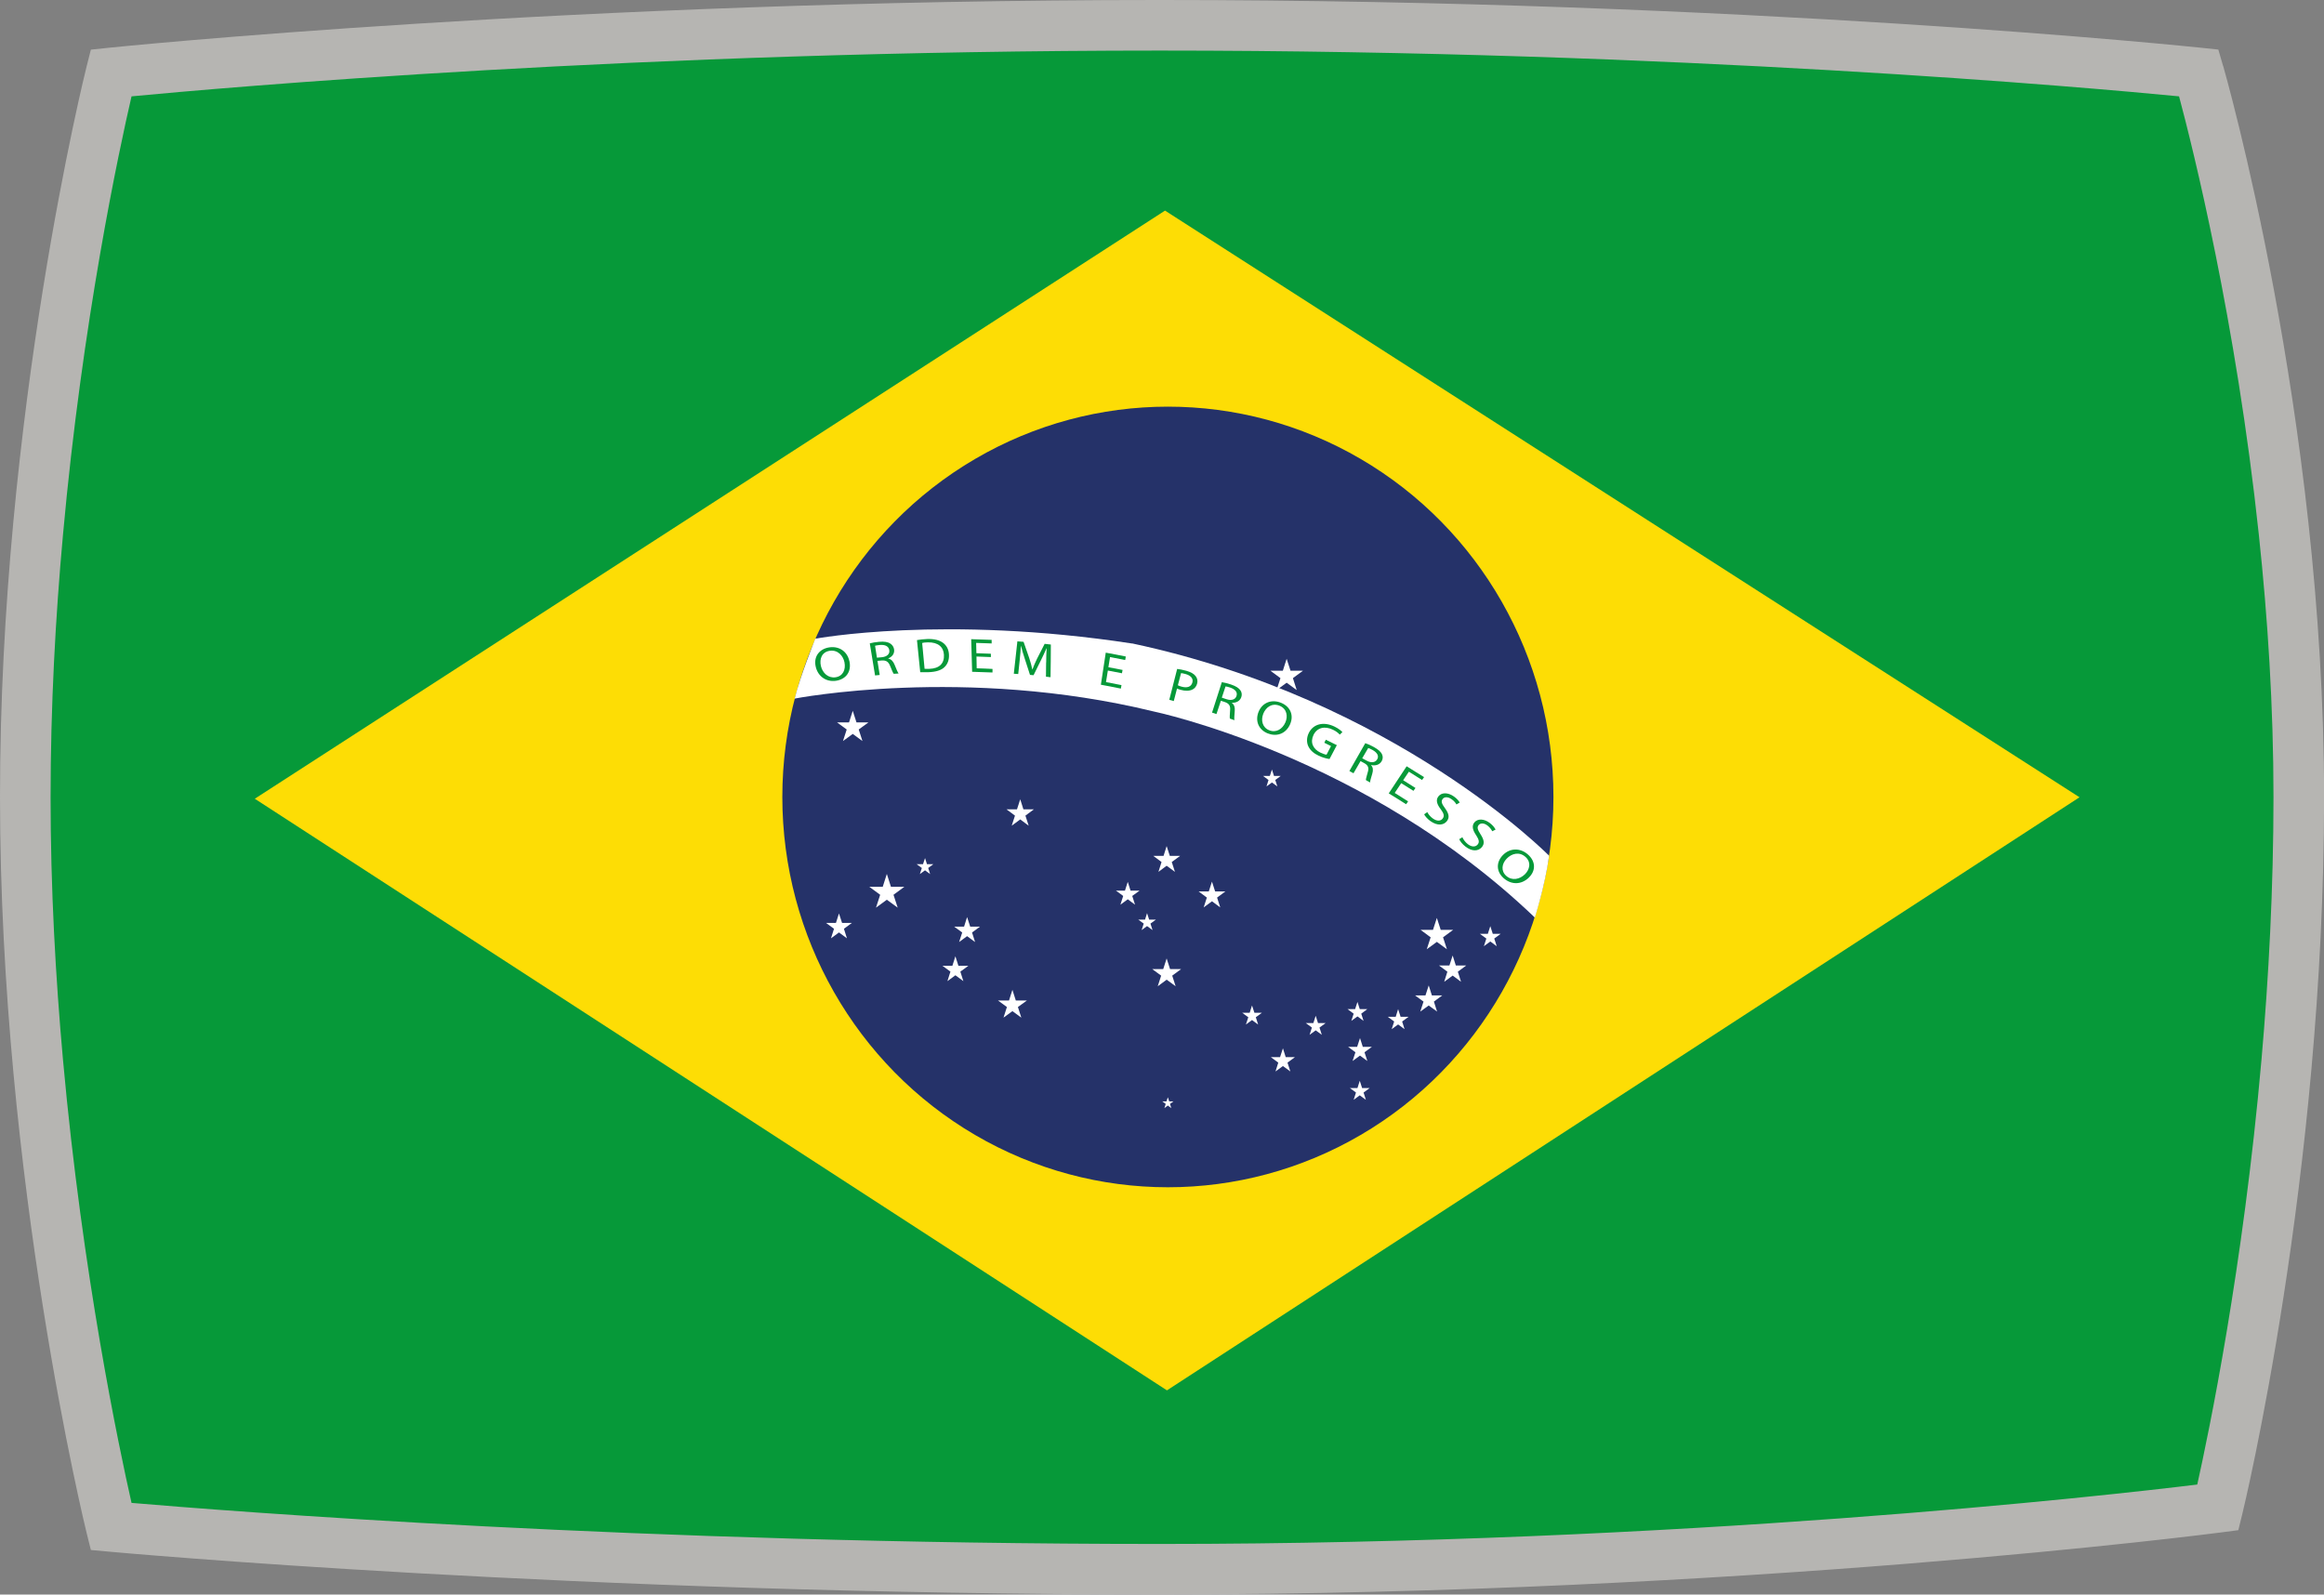 <?xml version="1.0" encoding="UTF-8"?><svg id="flags" xmlns="http://www.w3.org/2000/svg" xmlns:xlink="http://www.w3.org/1999/xlink" viewBox="0 0 300 205.86"><rect x="0" y="0" width="300" height="205.86" fill="#808080" stroke="none"/><defs><style>.cls-1{fill:none;}.cls-2{clip-path:url(#clippath);}.cls-3{fill:#fff;}.cls-4{fill:#fddd05;}.cls-5{fill:#b6b5b2;}.cls-6{fill:#253269;}.cls-7{fill:#069939;}</style><clipPath id="clippath"><path class="cls-1" d="M16.06,10.61s58.32-6.07,133.64-6.07,132.43,6.07,132.43,6.07c0,0,12.74,43.71,12.74,92.31s-10.31,90.54-10.31,90.54c0,0-59.15,7.88-134.78,7.88s-133.72-5.45-133.72-5.45c0,0-10.92-43.97-10.93-92.94-.02-49.03,10.93-92.33,10.93-92.33Z"/></clipPath></defs><g class="cls-2"><g><rect class="cls-7" x="2.58" y="5.09" width="296.16" height="196.52"/><g><polygon class="cls-4" points="32.89 103.12 150.39 27.19 268.44 102.93 150.64 179.5 32.89 103.12"/><ellipse class="cls-6" cx="150.76" cy="102.89" rx="49.77" ry="50.39"/><path class="cls-3" d="M146.15,83.07c34.04,7.25,53.82,27.41,53.82,27.41-.53,3.92-1.84,7.98-1.84,7.98-21.88-20.95-49.22-26.61-49.22-26.61-24.35-5.94-46.33-1.66-46.33-1.66,.69-2.84,2.66-7.73,2.66-7.73,0,0,16.59-3.11,40.91,.62Z"/><polygon class="cls-3" points="110.08 91.77 110.56 93.26 112.11 93.26 110.85 94.18 111.33 95.67 110.08 94.75 108.82 95.67 109.3 94.18 108.05 93.26 109.6 93.26 110.08 91.77"/><polygon class="cls-3" points="131.7 103.19 132.11 104.49 133.46 104.49 132.37 105.3 132.79 106.6 131.7 105.79 130.6 106.6 131.02 105.3 129.93 104.49 131.28 104.49 131.7 103.19"/><polygon class="cls-3" points="119.41 110.78 119.66 111.57 120.48 111.57 119.82 112.06 120.07 112.85 119.41 112.36 118.74 112.85 119 112.06 118.33 111.57 119.15 111.57 119.41 110.78"/><polygon class="cls-3" points="114.48 112.83 115.01 114.49 116.74 114.49 115.34 115.52 115.88 117.18 114.48 116.16 113.08 117.18 113.62 115.52 112.22 114.49 113.95 114.49 114.48 112.83"/><polygon class="cls-3" points="108.3 117.93 108.7 119.15 109.97 119.15 108.94 119.91 109.33 121.14 108.3 120.38 107.27 121.14 107.66 119.91 106.63 119.15 107.91 119.15 108.3 117.93"/><polygon class="cls-3" points="124.84 118.4 125.24 119.63 126.51 119.63 125.48 120.39 125.87 121.62 124.84 120.86 123.81 121.62 124.21 120.39 123.17 119.63 124.45 119.63 124.84 118.4"/><polygon class="cls-3" points="123.33 123.46 123.72 124.69 125 124.69 123.97 125.44 124.36 126.67 123.33 125.91 122.3 126.67 122.69 125.44 121.66 124.69 122.94 124.69 123.33 123.46"/><polygon class="cls-3" points="130.69 127.79 131.13 129.17 132.56 129.17 131.4 130.01 131.84 131.38 130.69 130.54 129.54 131.38 129.98 130.01 128.83 129.17 130.25 129.17 130.69 127.79"/><polygon class="cls-3" points="150.6 123.74 151.04 125.11 152.47 125.11 151.32 125.96 151.76 127.33 150.6 126.48 149.45 127.33 149.89 125.96 148.74 125.11 150.16 125.11 150.6 123.74"/><polygon class="cls-3" points="156.45 113.82 156.86 115.09 158.18 115.09 157.11 115.88 157.52 117.15 156.45 116.36 155.38 117.15 155.79 115.88 154.73 115.09 156.04 115.09 156.45 113.82"/><polygon class="cls-3" points="150.6 109.23 151.01 110.5 152.33 110.5 151.26 111.29 151.67 112.56 150.6 111.77 149.54 112.56 149.94 111.29 148.88 110.5 150.2 110.5 150.6 109.23"/><polygon class="cls-3" points="145.58 113.85 145.94 114.98 147.11 114.98 146.16 115.67 146.52 116.8 145.58 116.1 144.63 116.8 144.99 115.67 144.05 114.98 145.22 114.98 145.58 113.85"/><polygon class="cls-3" points="148.07 117.89 148.34 118.73 149.21 118.73 148.51 119.24 148.78 120.08 148.07 119.56 147.37 120.08 147.64 119.24 146.94 118.73 147.81 118.73 148.07 117.89"/><polygon class="cls-3" points="164.19 99.35 164.46 100.18 165.32 100.18 164.62 100.7 164.89 101.53 164.19 101.02 163.49 101.53 163.75 100.7 163.05 100.18 163.92 100.18 164.19 99.35"/><polygon class="cls-3" points="166.09 85.05 166.59 86.59 168.2 86.59 166.9 87.55 167.39 89.09 166.09 88.14 164.79 89.09 165.29 87.55 163.99 86.59 165.6 86.59 166.09 85.05"/><polygon class="cls-3" points="185.48 118.51 185.98 120.05 187.58 120.05 186.28 121.01 186.78 122.55 185.48 121.6 184.18 122.55 184.68 121.01 183.38 120.05 184.98 120.05 185.48 118.51"/><polygon class="cls-3" points="184.43 127.22 184.84 128.51 186.18 128.51 185.1 129.31 185.51 130.6 184.43 129.81 183.34 130.6 183.76 129.31 182.67 128.51 184.01 128.51 184.43 127.22"/><polygon class="cls-3" points="187.52 123.36 187.93 124.65 189.27 124.65 188.19 125.45 188.6 126.75 187.52 125.95 186.43 126.75 186.84 125.45 185.76 124.65 187.1 124.65 187.52 123.36"/><polygon class="cls-3" points="192.38 119.57 192.7 120.56 193.72 120.56 192.89 121.17 193.21 122.16 192.38 121.55 191.55 122.16 191.87 121.17 191.04 120.56 192.06 120.56 192.38 119.57"/><polygon class="cls-3" points="180.48 130.28 180.8 131.27 181.83 131.27 181 131.88 181.31 132.87 180.48 132.26 179.65 132.87 179.97 131.88 179.14 131.27 180.17 131.27 180.48 130.28"/><polygon class="cls-3" points="175.56 134.02 175.92 135.15 177.1 135.15 176.14 135.85 176.51 136.98 175.56 136.28 174.6 136.98 174.97 135.85 174.02 135.15 175.19 135.15 175.56 134.02"/><polygon class="cls-3" points="175.23 129.35 175.53 130.28 176.5 130.28 175.72 130.87 176.02 131.8 175.23 131.22 174.44 131.8 174.74 130.87 173.95 130.28 174.93 130.28 175.23 129.35"/><polygon class="cls-3" points="169.84 131.14 170.14 132.08 171.12 132.08 170.33 132.66 170.63 133.6 169.84 133.02 169.05 133.6 169.35 132.66 168.56 132.08 169.54 132.08 169.84 131.14"/><polygon class="cls-3" points="161.62 129.81 161.93 130.75 162.9 130.75 162.11 131.33 162.41 132.27 161.62 131.69 160.83 132.27 161.14 131.33 160.35 130.75 161.32 130.75 161.62 129.81"/><polygon class="cls-3" points="175.53 139.53 175.83 140.47 176.81 140.47 176.02 141.05 176.32 141.99 175.53 141.41 174.74 141.99 175.04 141.05 174.25 140.47 175.23 140.47 175.53 139.53"/><polygon class="cls-3" points="165.61 135.34 165.97 136.48 167.16 136.48 166.2 137.19 166.57 138.33 165.61 137.63 164.65 138.33 165.01 137.19 164.05 136.48 165.24 136.48 165.61 135.34"/><polygon class="cls-3" points="150.75 141.66 150.93 142.19 151.48 142.19 151.03 142.52 151.2 143.06 150.75 142.73 150.31 143.06 150.48 142.52 150.03 142.19 150.58 142.19 150.75 141.66"/><g><path class="cls-7" d="M109.66,85.39c.28,1.44-.55,2.32-1.74,2.5-1.23,.18-2.3-.52-2.61-1.77-.33-1.31,.43-2.34,1.73-2.54,1.34-.2,2.37,.58,2.61,1.81Zm-3.69,.6c.21,.89,.94,1.59,1.89,1.45,.96-.14,1.34-1,1.15-1.94-.17-.83-.85-1.63-1.89-1.48-1.04,.15-1.36,1.06-1.15,1.97Z"/><path class="cls-7" d="M112.27,83.06c.31-.09,.76-.16,1.2-.2,.68-.06,1.13,.01,1.46,.23,.27,.17,.45,.45,.49,.77,.07,.55-.28,.95-.76,1.14v.02c.39,.08,.65,.37,.82,.8,.23,.58,.4,.97,.52,1.13-.21,.01-.42,.03-.63,.04-.09-.11-.25-.47-.45-.98-.22-.57-.51-.77-1.07-.74-.19,.02-.39,.03-.58,.05,.1,.61,.19,1.21,.29,1.82-.2,.02-.4,.04-.6,.06-.23-1.38-.45-2.76-.68-4.14Zm.93,1.85c.21-.02,.42-.04,.63-.06,.66-.06,1.04-.41,.97-.89-.07-.54-.56-.75-1.23-.69-.3,.03-.52,.07-.61,.1,.08,.51,.16,1.02,.24,1.53Z"/><path class="cls-7" d="M118.36,82.64c.38-.07,.84-.12,1.34-.14,.91-.03,1.57,.15,2.02,.48,.46,.34,.74,.83,.78,1.51,.04,.69-.17,1.25-.58,1.64-.41,.4-1.12,.62-2.03,.65-.43,.01-.8,0-1.1,0-.14-1.38-.28-2.76-.42-4.14Zm.98,3.7c.16,.02,.38,.02,.62,.01,1.3-.04,1.96-.69,1.89-1.83-.06-.99-.75-1.62-2.08-1.59-.33,0-.57,.04-.73,.08,.1,1.11,.21,2.22,.31,3.32Z"/><path class="cls-7" d="M127.91,84.83c-.62-.03-1.24-.05-1.86-.07,.01,.51,.02,1.01,.03,1.52,.68,.02,1.36,.04,2.04,.08v.46c-.88-.04-1.75-.07-2.63-.09-.04-1.4-.08-2.81-.12-4.21,.88,.02,1.76,.05,2.64,.09,0,.15,0,.3,0,.46-.67-.03-1.33-.05-2-.07,0,.44,.02,.89,.03,1.33,.62,.02,1.24,.04,1.87,.07,0,.15,0,.3,0,.45Z"/><path class="cls-7" d="M135.05,85.51c0-.59,.02-1.29,.06-1.81h-.02c-.2,.47-.44,.97-.71,1.52-.32,.65-.64,1.3-.96,1.95-.15-.01-.3-.03-.46-.04-.22-.69-.44-1.38-.67-2.07-.2-.61-.37-1.17-.49-1.68h-.01c-.03,.52-.1,1.22-.16,1.85-.06,.6-.13,1.19-.19,1.79-.19-.02-.38-.03-.57-.04,.15-1.39,.3-2.78,.46-4.18,.27,.02,.54,.04,.8,.06,.25,.7,.49,1.4,.73,2.1,.17,.53,.31,1.01,.4,1.46h.02c.14-.41,.34-.85,.58-1.36,.32-.65,.65-1.29,.99-1.94,.27,.03,.53,.06,.8,.09,0,1.41-.02,2.81-.04,4.22-.19-.02-.39-.05-.59-.07,0-.62,.01-1.23,.02-1.85Z"/><path class="cls-7" d="M144.83,86.92c-.61-.12-1.21-.24-1.82-.35-.08,.5-.16,.99-.24,1.49,.67,.12,1.33,.25,2,.39-.03,.15-.05,.3-.08,.45-.86-.18-1.72-.34-2.58-.5,.21-1.38,.42-2.76,.63-4.14,.87,.16,1.73,.32,2.59,.5-.03,.15-.05,.3-.08,.45-.65-.13-1.31-.26-1.96-.38-.07,.44-.14,.87-.21,1.31,.61,.11,1.22,.23,1.83,.35-.03,.15-.05,.29-.08,.44Z"/><path class="cls-7" d="M151.95,86.36c.31,.04,.7,.1,1.19,.24,.6,.17,1.01,.41,1.22,.71,.2,.27,.27,.6,.17,.96-.1,.36-.31,.61-.6,.75-.4,.2-.95,.2-1.52,.04-.18-.05-.34-.1-.47-.17-.14,.54-.28,1.08-.42,1.62-.19-.05-.39-.11-.58-.16,.34-1.33,.68-2.67,1.02-4Zm.1,2.11c.12,.07,.28,.12,.48,.18,.72,.2,1.24,.02,1.39-.53,.15-.53-.21-.91-.88-1.1-.26-.07-.47-.11-.58-.12-.14,.52-.27,1.05-.41,1.57Z"/><path class="cls-7" d="M157.73,88.07c.32,.05,.76,.16,1.18,.3,.64,.22,1.02,.46,1.23,.78,.17,.26,.2,.57,.09,.87-.19,.52-.68,.73-1.21,.71v.02c.31,.23,.41,.58,.37,1.03-.05,.6-.08,1.02-.04,1.2-.2-.07-.39-.14-.59-.21-.03-.14-.01-.51,.03-1.04,.06-.59-.11-.88-.64-1.08-.18-.06-.37-.12-.55-.18-.19,.57-.38,1.15-.57,1.72-.19-.06-.38-.13-.57-.19,.42-1.31,.84-2.61,1.26-3.92Zm0,2c.2,.07,.4,.13,.6,.2,.63,.21,1.13,.05,1.28-.4,.18-.51-.17-.88-.8-1.1-.29-.1-.5-.14-.61-.15-.16,.48-.32,.96-.48,1.45Z"/><path class="cls-7" d="M166.54,93.5c-.59,1.31-1.8,1.62-2.9,1.18-1.14-.46-1.64-1.56-1.19-2.74,.48-1.24,1.7-1.7,2.91-1.21,1.24,.5,1.68,1.65,1.17,2.78Zm-3.47-1.34c-.33,.83-.11,1.77,.77,2.12,.89,.36,1.71-.15,2.09-1.02,.33-.76,.22-1.75-.76-2.15-.97-.39-1.76,.19-2.1,1.04Z"/><path class="cls-7" d="M171.61,97.99c-.28-.04-.83-.16-1.4-.43-.64-.31-1.09-.7-1.34-1.25-.21-.48-.21-1.09,.08-1.68,.54-1.12,1.85-1.54,3.33-.82,.51,.25,.86,.54,1.01,.71-.11,.11-.23,.21-.34,.32-.19-.2-.44-.42-.88-.63-1.07-.52-2.05-.27-2.51,.67-.46,.96-.08,1.82,.9,2.29,.36,.17,.63,.25,.78,.26,.19-.37,.39-.74,.58-1.11-.29-.14-.58-.28-.87-.43,.07-.13,.13-.26,.2-.39,.47,.23,.95,.46,1.42,.7-.31,.59-.63,1.18-.94,1.78Z"/><path class="cls-7" d="M176.25,95.95c.31,.1,.73,.29,1.11,.5,.59,.33,.92,.63,1.06,.98,.12,.28,.09,.59-.08,.87-.29,.47-.83,.58-1.35,.47v.02c.26,.28,.29,.64,.16,1.07-.17,.58-.29,.97-.29,1.16-.18-.1-.36-.21-.54-.31,0-.14,.09-.5,.24-1.01,.18-.56,.06-.88-.42-1.16-.17-.09-.34-.19-.51-.28-.3,.52-.61,1.05-.91,1.57-.18-.1-.36-.19-.53-.29,.68-1.19,1.37-2.39,2.05-3.59Zm-.4,1.95c.19,.1,.37,.2,.56,.3,.58,.32,1.11,.26,1.36-.15,.28-.46,0-.89-.58-1.22-.27-.15-.47-.23-.57-.26-.26,.44-.51,.88-.77,1.32Z"/><path class="cls-7" d="M182.46,102.1c-.52-.33-1.05-.66-1.58-.99-.28,.42-.56,.84-.84,1.26,.58,.36,1.16,.72,1.73,1.09-.09,.12-.17,.25-.26,.37-.74-.48-1.49-.94-2.24-1.4,.77-1.17,1.54-2.34,2.31-3.5,.76,.46,1.51,.93,2.25,1.4-.09,.12-.17,.25-.26,.37-.56-.36-1.13-.72-1.7-1.07-.25,.37-.49,.73-.74,1.1,.53,.33,1.06,.66,1.59,1-.09,.12-.17,.25-.26,.37Z"/><path class="cls-7" d="M184.24,104.84c.14,.27,.39,.6,.74,.84,.51,.36,.99,.34,1.25,0,.24-.31,.17-.64-.23-1.18-.5-.64-.69-1.2-.33-1.67,.39-.53,1.21-.56,2-.01,.41,.29,.65,.58,.76,.79-.14,.08-.28,.16-.42,.25-.08-.15-.27-.44-.64-.69-.55-.38-.97-.25-1.14-.02-.24,.31-.11,.64,.3,1.19,.5,.69,.62,1.2,.24,1.68-.41,.51-1.19,.63-2.1,0-.37-.26-.71-.63-.83-.89,.13-.09,.27-.19,.4-.28Z"/><path class="cls-7" d="M188.78,108.1c.12,.28,.36,.62,.69,.88,.49,.38,.98,.39,1.26,.07,.26-.29,.21-.62-.16-1.19-.46-.67-.62-1.23-.24-1.69,.42-.5,1.25-.49,2.01,.1,.4,.31,.62,.62,.72,.83-.14,.07-.29,.15-.43,.22-.08-.16-.25-.45-.6-.73-.53-.41-.96-.3-1.14-.09-.26,.3-.15,.63,.23,1.21,.46,.71,.56,1.23,.14,1.69-.44,.49-1.23,.57-2.11-.12-.36-.28-.68-.67-.78-.94,.14-.09,.28-.17,.42-.26Z"/><path class="cls-7" d="M197.36,113.3c-1.06,1.01-2.35,.88-3.25,.08-.94-.82-1.02-2.01-.14-2.95,.92-.98,2.28-.99,3.27-.11,1.02,.9,1.02,2.11,.11,2.98Zm-2.87-2.44c-.63,.65-.77,1.59-.04,2.23,.73,.64,1.71,.45,2.4-.22,.6-.59,.86-1.55,.06-2.25-.8-.7-1.78-.43-2.42,.24Z"/></g></g></g></g><path class="cls-5" d="M286.97,8.5l-.61-2.1-2.18-.23c-.58-.06-58.88-6.17-134.48-6.17S14.59,6.11,14,6.17l-2.27,.24-.56,2.21C11.06,9.06-.02,53.44,0,102.94c.02,49.43,11.06,94.47,11.17,94.92l.56,2.25,2.31,.21c.6,.06,60.42,5.53,135.74,5.53s136.34-7.93,136.95-8.01l2.21-.29,.53-2.16c.11-.43,10.54-43.43,10.54-92.48s-12.9-93.96-13.03-94.41Zm-3.34,183.16c-11.57,1.41-66.55,7.67-133.85,7.67s-121.07-4.3-132.8-5.3c-1.58-6.97-6.33-29.34-8.85-57.21-.96-10.67-1.6-22.15-1.6-33.88,0-11.78,.63-23.25,1.6-33.9,2.51-27.7,7.26-49.74,8.85-56.6,11.61-1.11,65.83-5.91,132.73-5.91s120.28,4.81,131.58,5.91c1.8,6.74,7.35,28.92,10.3,56.6,1.14,10.67,1.89,22.14,1.89,33.87s-.62,23.32-1.55,33.91c-2.38,26.98-6.81,48.19-8.29,54.84Z"/></svg>